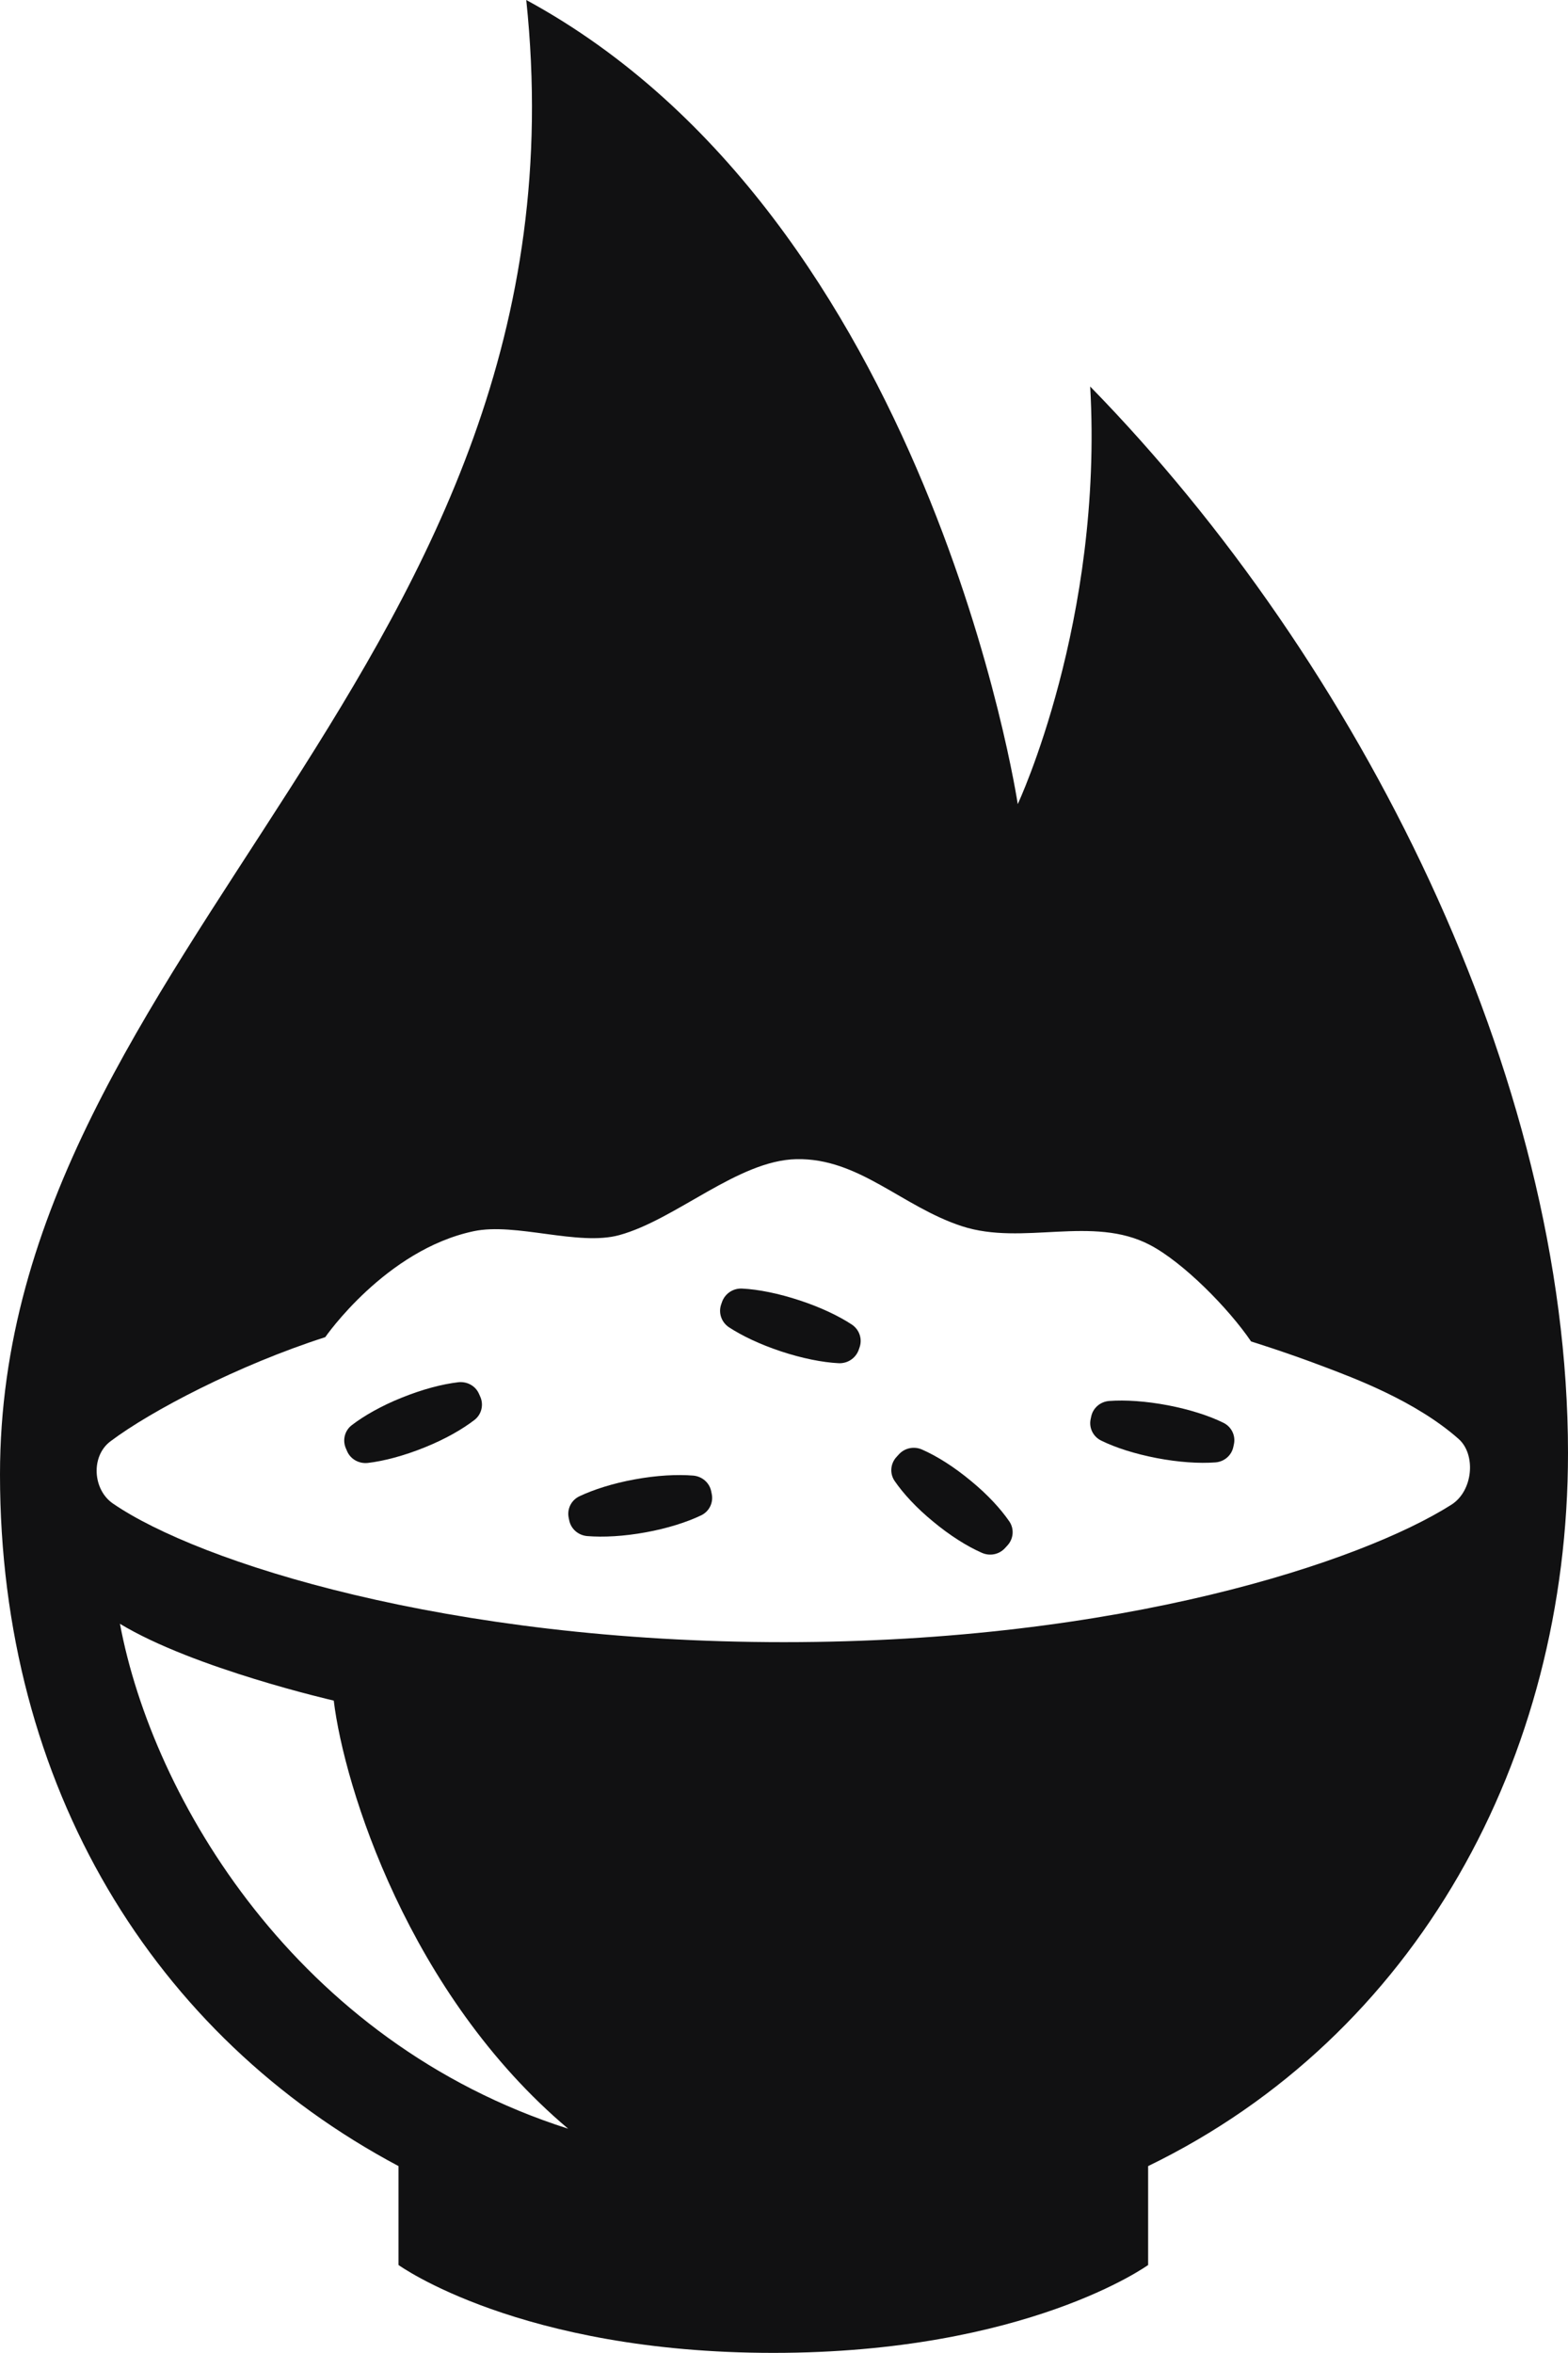 <svg width="40" height="60" viewBox="0 0 40 60" fill="none" xmlns="http://www.w3.org/2000/svg">
<path d="M27.811 9.856C28.15 15.844 25.963 20.504 25.963 20.504C25.963 20.504 23.721 5.592 13.425 0C15.21 16.983 0 24.172 0 37.597C0 45.557 3.934 51.92 10.166 55.234V57.756C10.166 57.756 13.261 59.997 19.727 59.997C26.194 59.997 29.289 57.756 29.289 57.756V55.234C36.122 51.92 40 44.861 40 37.05C40 27.438 34.662 16.863 27.811 9.856ZM3.06 41.406C4.95 42.549 8.514 43.364 8.514 43.364C8.779 45.557 10.428 50.853 14.494 54.281C7.563 52.071 3.895 45.859 3.06 41.406ZM37.027 38.368C34.739 39.82 28.594 41.874 20 41.874C11.406 41.874 5.059 39.834 2.882 38.34C2.365 37.986 2.313 37.132 2.816 36.754C3.843 35.979 6.086 34.806 8.297 34.097C8.297 34.097 9.834 31.87 12.084 31.395C13.156 31.168 14.749 31.781 15.797 31.495C17.244 31.099 18.826 29.589 20.314 29.558C21.911 29.523 23.008 30.769 24.541 31.268C26.096 31.774 27.871 30.976 29.338 31.747C30.183 32.19 31.336 33.354 31.916 34.207C31.916 34.207 32.772 34.469 33.796 34.858C34.519 35.133 36.108 35.718 37.209 36.692C37.656 37.087 37.583 38.013 37.027 38.368Z" fill="#111112"/>
<path d="M10.243 35.642C9.729 35.848 9.289 36.099 8.975 36.34C8.789 36.481 8.73 36.733 8.828 36.943L8.859 37.015C8.95 37.214 9.163 37.328 9.383 37.304C9.796 37.256 10.306 37.121 10.833 36.908C11.361 36.695 11.787 36.45 12.101 36.21C12.286 36.069 12.346 35.817 12.248 35.607L12.216 35.535C12.126 35.336 11.913 35.222 11.693 35.246C11.28 35.294 10.77 35.428 10.243 35.642Z" fill="#111112"/>
<path d="M20.405 33.161C19.864 32.982 19.347 32.878 18.931 32.858C18.707 32.847 18.505 32.978 18.424 33.185L18.4 33.254C18.32 33.47 18.4 33.711 18.592 33.842C18.928 34.062 19.389 34.282 19.92 34.458C20.461 34.637 20.978 34.74 21.394 34.761C21.618 34.771 21.82 34.64 21.901 34.434L21.925 34.365C22.005 34.148 21.925 33.907 21.733 33.777C21.398 33.556 20.936 33.336 20.405 33.161Z" fill="#111112"/>
<path d="M16.189 37.724C15.637 37.824 15.144 37.982 14.781 38.154C14.571 38.254 14.46 38.481 14.508 38.705L14.522 38.773C14.568 38.99 14.753 39.148 14.977 39.169C15.389 39.203 15.913 39.176 16.475 39.073C17.027 38.973 17.52 38.815 17.883 38.642C18.093 38.543 18.204 38.316 18.156 38.092L18.142 38.023C18.096 37.806 17.911 37.648 17.688 37.627C17.275 37.593 16.751 37.62 16.189 37.724Z" fill="#111112"/>
<path d="M22.938 37.077L22.875 37.146C22.715 37.314 22.69 37.572 22.823 37.765C23.043 38.085 23.378 38.45 23.798 38.794C24.231 39.155 24.671 39.431 25.048 39.596C25.247 39.685 25.482 39.641 25.632 39.482L25.695 39.413C25.855 39.245 25.88 38.987 25.747 38.794C25.527 38.474 25.192 38.109 24.772 37.765C24.339 37.404 23.899 37.128 23.522 36.963C23.323 36.874 23.088 36.919 22.938 37.077Z" fill="#111112"/>
<path d="M31.463 36.894L31.477 36.829C31.526 36.605 31.414 36.378 31.205 36.278C30.841 36.099 30.349 35.941 29.793 35.834C29.234 35.728 28.707 35.693 28.294 35.724C28.067 35.742 27.882 35.903 27.837 36.12L27.823 36.185C27.774 36.409 27.886 36.636 28.095 36.736C28.459 36.915 28.951 37.073 29.507 37.18C30.066 37.287 30.593 37.321 31.006 37.29C31.233 37.273 31.418 37.111 31.463 36.894Z" fill="#111112"/>
</svg>
